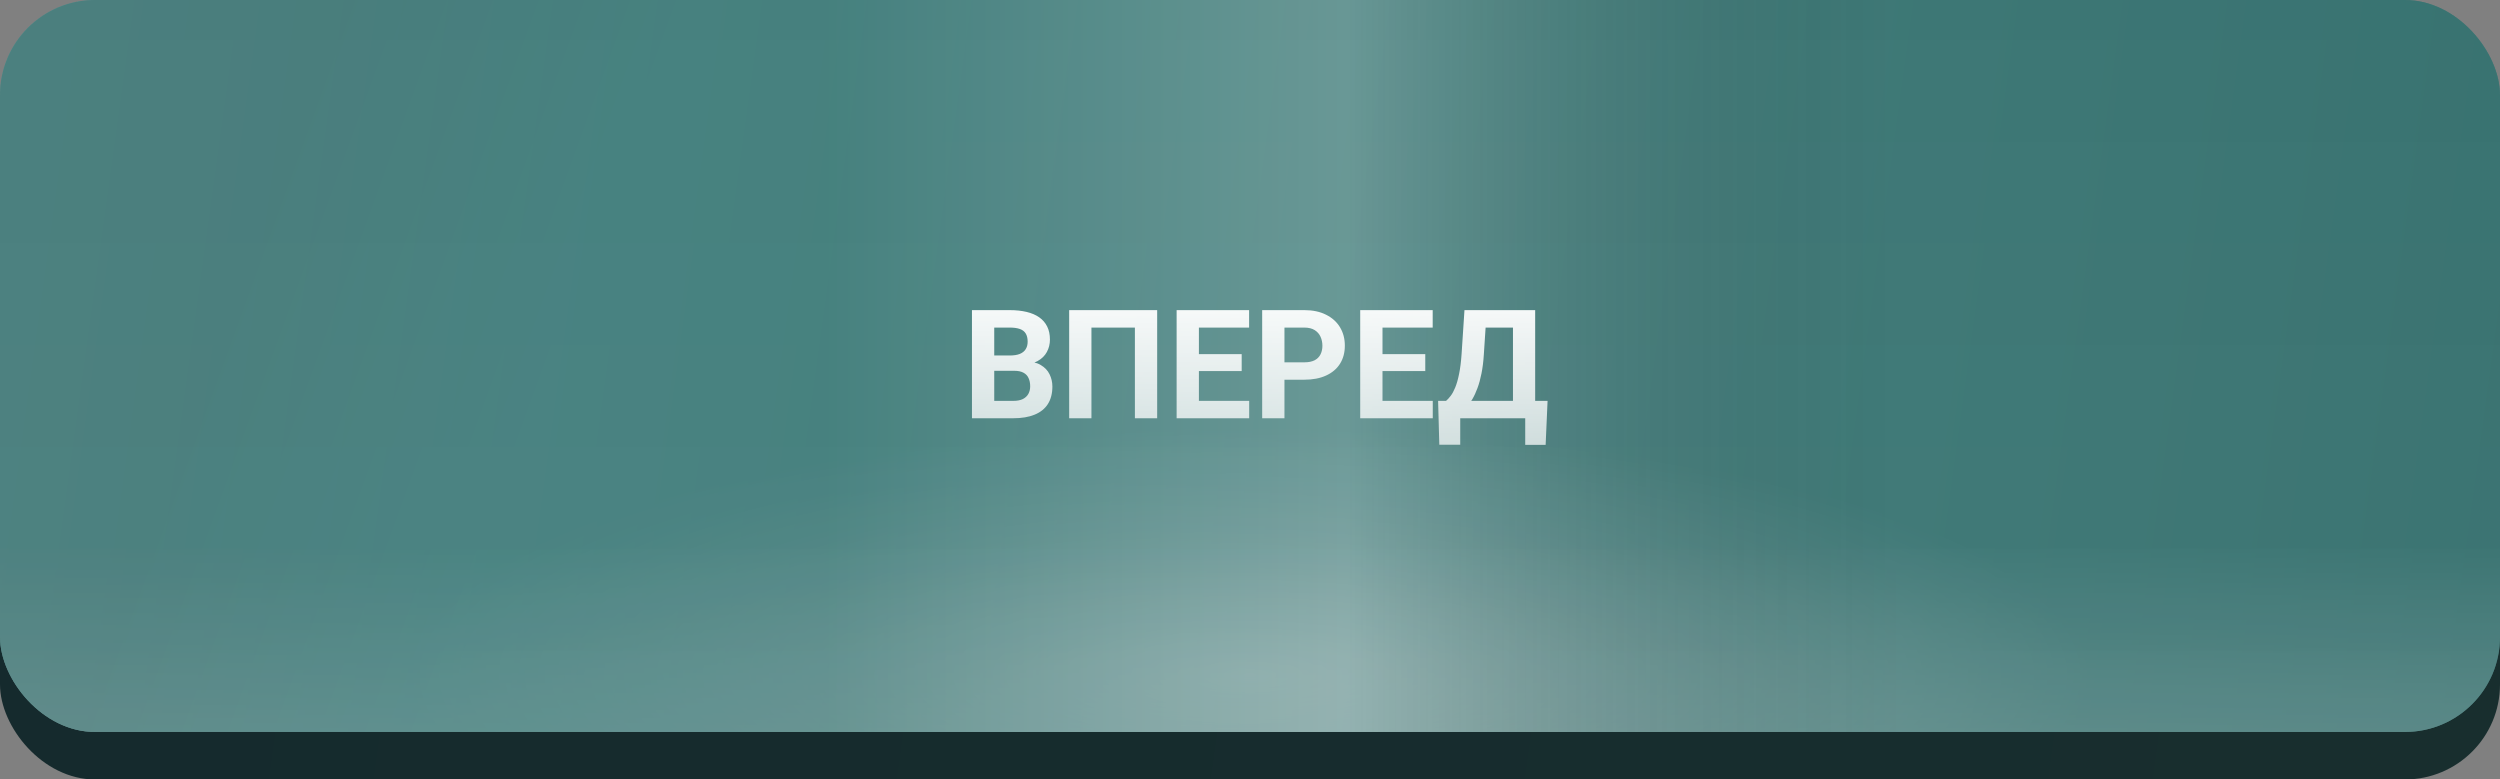 <?xml version="1.0" encoding="UTF-8"?> <svg xmlns="http://www.w3.org/2000/svg" width="263" height="82" viewBox="0 0 263 82" fill="none"><rect x="0" y="0" width="263" height="82" fill="#808080" stroke="none"/> <rect y="5" width="263" height="77" rx="10" fill="url(#paint0_linear_235_937)"></rect> <rect width="263" height="77" rx="10" fill="url(#paint1_linear_235_937)"></rect> <rect width="263" height="77" rx="10" fill="url(#paint2_linear_235_937)" fill-opacity="0.5"></rect> <rect width="263" height="77" rx="10" fill="url(#paint3_radial_235_937)" fill-opacity="0.5"></rect> <rect width="263" height="77" rx="10" fill="url(#paint4_linear_235_937)" fill-opacity="0.5"></rect> <rect width="263" height="77" rx="10" fill="url(#paint5_linear_235_937)" fill-opacity="0.06"></rect> <rect width="263" height="77" rx="10" fill="url(#paint6_linear_235_937)" fill-opacity="0.2"></rect> <path d="M106.703 39.008H103.781L103.766 37.398H106.219C106.651 37.398 107.005 37.344 107.281 37.234C107.557 37.12 107.763 36.956 107.898 36.742C108.039 36.523 108.109 36.258 108.109 35.945C108.109 35.591 108.042 35.305 107.906 35.086C107.776 34.867 107.57 34.708 107.289 34.609C107.013 34.51 106.656 34.461 106.219 34.461H104.594V44H102.25V32.625H106.219C106.88 32.625 107.471 32.688 107.992 32.812C108.518 32.938 108.964 33.128 109.328 33.383C109.693 33.638 109.971 33.961 110.164 34.352C110.357 34.737 110.453 35.195 110.453 35.727C110.453 36.195 110.346 36.628 110.133 37.023C109.924 37.419 109.594 37.742 109.141 37.992C108.693 38.242 108.107 38.38 107.383 38.406L106.703 39.008ZM106.602 44H103.141L104.055 42.172H106.602C107.013 42.172 107.349 42.107 107.609 41.977C107.87 41.841 108.062 41.659 108.188 41.43C108.312 41.2 108.375 40.938 108.375 40.641C108.375 40.307 108.318 40.018 108.203 39.773C108.094 39.529 107.917 39.341 107.672 39.211C107.427 39.075 107.104 39.008 106.703 39.008H104.445L104.461 37.398H107.273L107.812 38.031C108.505 38.021 109.062 38.143 109.484 38.398C109.911 38.648 110.221 38.974 110.414 39.375C110.612 39.776 110.711 40.206 110.711 40.664C110.711 41.393 110.552 42.008 110.234 42.508C109.917 43.003 109.451 43.375 108.836 43.625C108.227 43.875 107.482 44 106.602 44ZM121.734 32.625V44H119.391V34.461H114.82V44H112.477V32.625H121.734ZM131.414 42.172V44H125.359V42.172H131.414ZM126.125 32.625V44H123.781V32.625H126.125ZM130.625 37.258V39.039H125.359V37.258H130.625ZM131.406 32.625V34.461H125.359V32.625H131.406ZM137.211 39.945H134.312V38.117H137.211C137.659 38.117 138.023 38.044 138.305 37.898C138.586 37.747 138.792 37.539 138.922 37.273C139.052 37.008 139.117 36.708 139.117 36.375C139.117 36.036 139.052 35.721 138.922 35.43C138.792 35.138 138.586 34.904 138.305 34.727C138.023 34.55 137.659 34.461 137.211 34.461H135.125V44H132.781V32.625H137.211C138.102 32.625 138.865 32.786 139.5 33.109C140.141 33.427 140.63 33.867 140.969 34.43C141.307 34.992 141.477 35.635 141.477 36.359C141.477 37.094 141.307 37.729 140.969 38.266C140.63 38.802 140.141 39.216 139.5 39.508C138.865 39.8 138.102 39.945 137.211 39.945ZM150.727 42.172V44H144.672V42.172H150.727ZM145.438 32.625V44H143.094V32.625H145.438ZM149.938 37.258V39.039H144.672V37.258H149.938ZM150.719 32.625V34.461H144.672V32.625H150.719ZM161.117 42.172V44H152.922V42.172H161.117ZM153.617 42.172V46.789H151.414L151.289 42.172H153.617ZM162.805 42.172L162.602 46.797H160.453V42.172H162.805ZM159.828 32.625V34.461H154.352V32.625H159.828ZM161.5 32.625V44H159.164V32.625H161.5ZM154.062 32.625H156.406L156.102 37.258C156.055 38.023 155.971 38.7 155.852 39.289C155.737 39.872 155.596 40.385 155.43 40.828C155.268 41.271 155.089 41.659 154.891 41.992C154.693 42.32 154.484 42.607 154.266 42.852C154.047 43.091 153.826 43.305 153.602 43.492C153.378 43.675 153.159 43.844 152.945 44H151.602V42.172H152.125C152.276 42.047 152.435 41.875 152.602 41.656C152.773 41.438 152.935 41.143 153.086 40.773C153.242 40.398 153.378 39.925 153.492 39.352C153.612 38.779 153.701 38.081 153.758 37.258L154.062 32.625Z" fill="url(#paint7_linear_235_937)"></path> <defs> <linearGradient id="paint0_linear_235_937" x1="4.92" y1="12" x2="264.204" y2="47.776" gradientUnits="userSpaceOnUse"> <stop stop-color="#152A2D"></stop> <stop offset="1" stop-color="#182E2E"></stop> </linearGradient> <linearGradient id="paint1_linear_235_937" x1="4.92" y1="7" x2="264.204" y2="42.776" gradientUnits="userSpaceOnUse"> <stop stop-color="#59A5A2"></stop> <stop offset="1" stop-color="#2E7573"></stop> </linearGradient> <linearGradient id="paint2_linear_235_937" x1="131.5" y1="91" x2="131.5" y2="57.5" gradientUnits="userSpaceOnUse"> <stop stop-color="white"></stop> <stop offset="1" stop-color="white" stop-opacity="0"></stop> </linearGradient> <radialGradient id="paint3_radial_235_937" cx="0" cy="0" r="1" gradientUnits="userSpaceOnUse" gradientTransform="translate(131.5 71) rotate(90) scale(26 88.805)"> <stop stop-color="white"></stop> <stop offset="1" stop-color="white" stop-opacity="0"></stop> </radialGradient> <linearGradient id="paint4_linear_235_937" x1="16.102" y1="45.5" x2="50.161" y2="57.852" gradientUnits="userSpaceOnUse"> <stop stop-color="#355555"></stop> <stop offset="1" stop-color="#356564"></stop> </linearGradient> <linearGradient id="paint5_linear_235_937" x1="131.5" y1="0" x2="131.5" y2="77" gradientUnits="userSpaceOnUse"> <stop stop-color="white" stop-opacity="0.53"></stop> <stop offset="1" stop-color="white"></stop> </linearGradient> <linearGradient id="paint6_linear_235_937" x1="87" y1="77" x2="200" y2="77" gradientUnits="userSpaceOnUse"> <stop stop-color="#407A78"></stop> <stop offset="0.484" stop-color="white"></stop> <stop offset="1" stop-opacity="0"></stop> </linearGradient> <linearGradient id="paint7_linear_235_937" x1="132" y1="29" x2="132" y2="48" gradientUnits="userSpaceOnUse"> <stop stop-color="white"></stop> <stop offset="1" stop-color="white" stop-opacity="0.71"></stop> </linearGradient> </defs> </svg> 